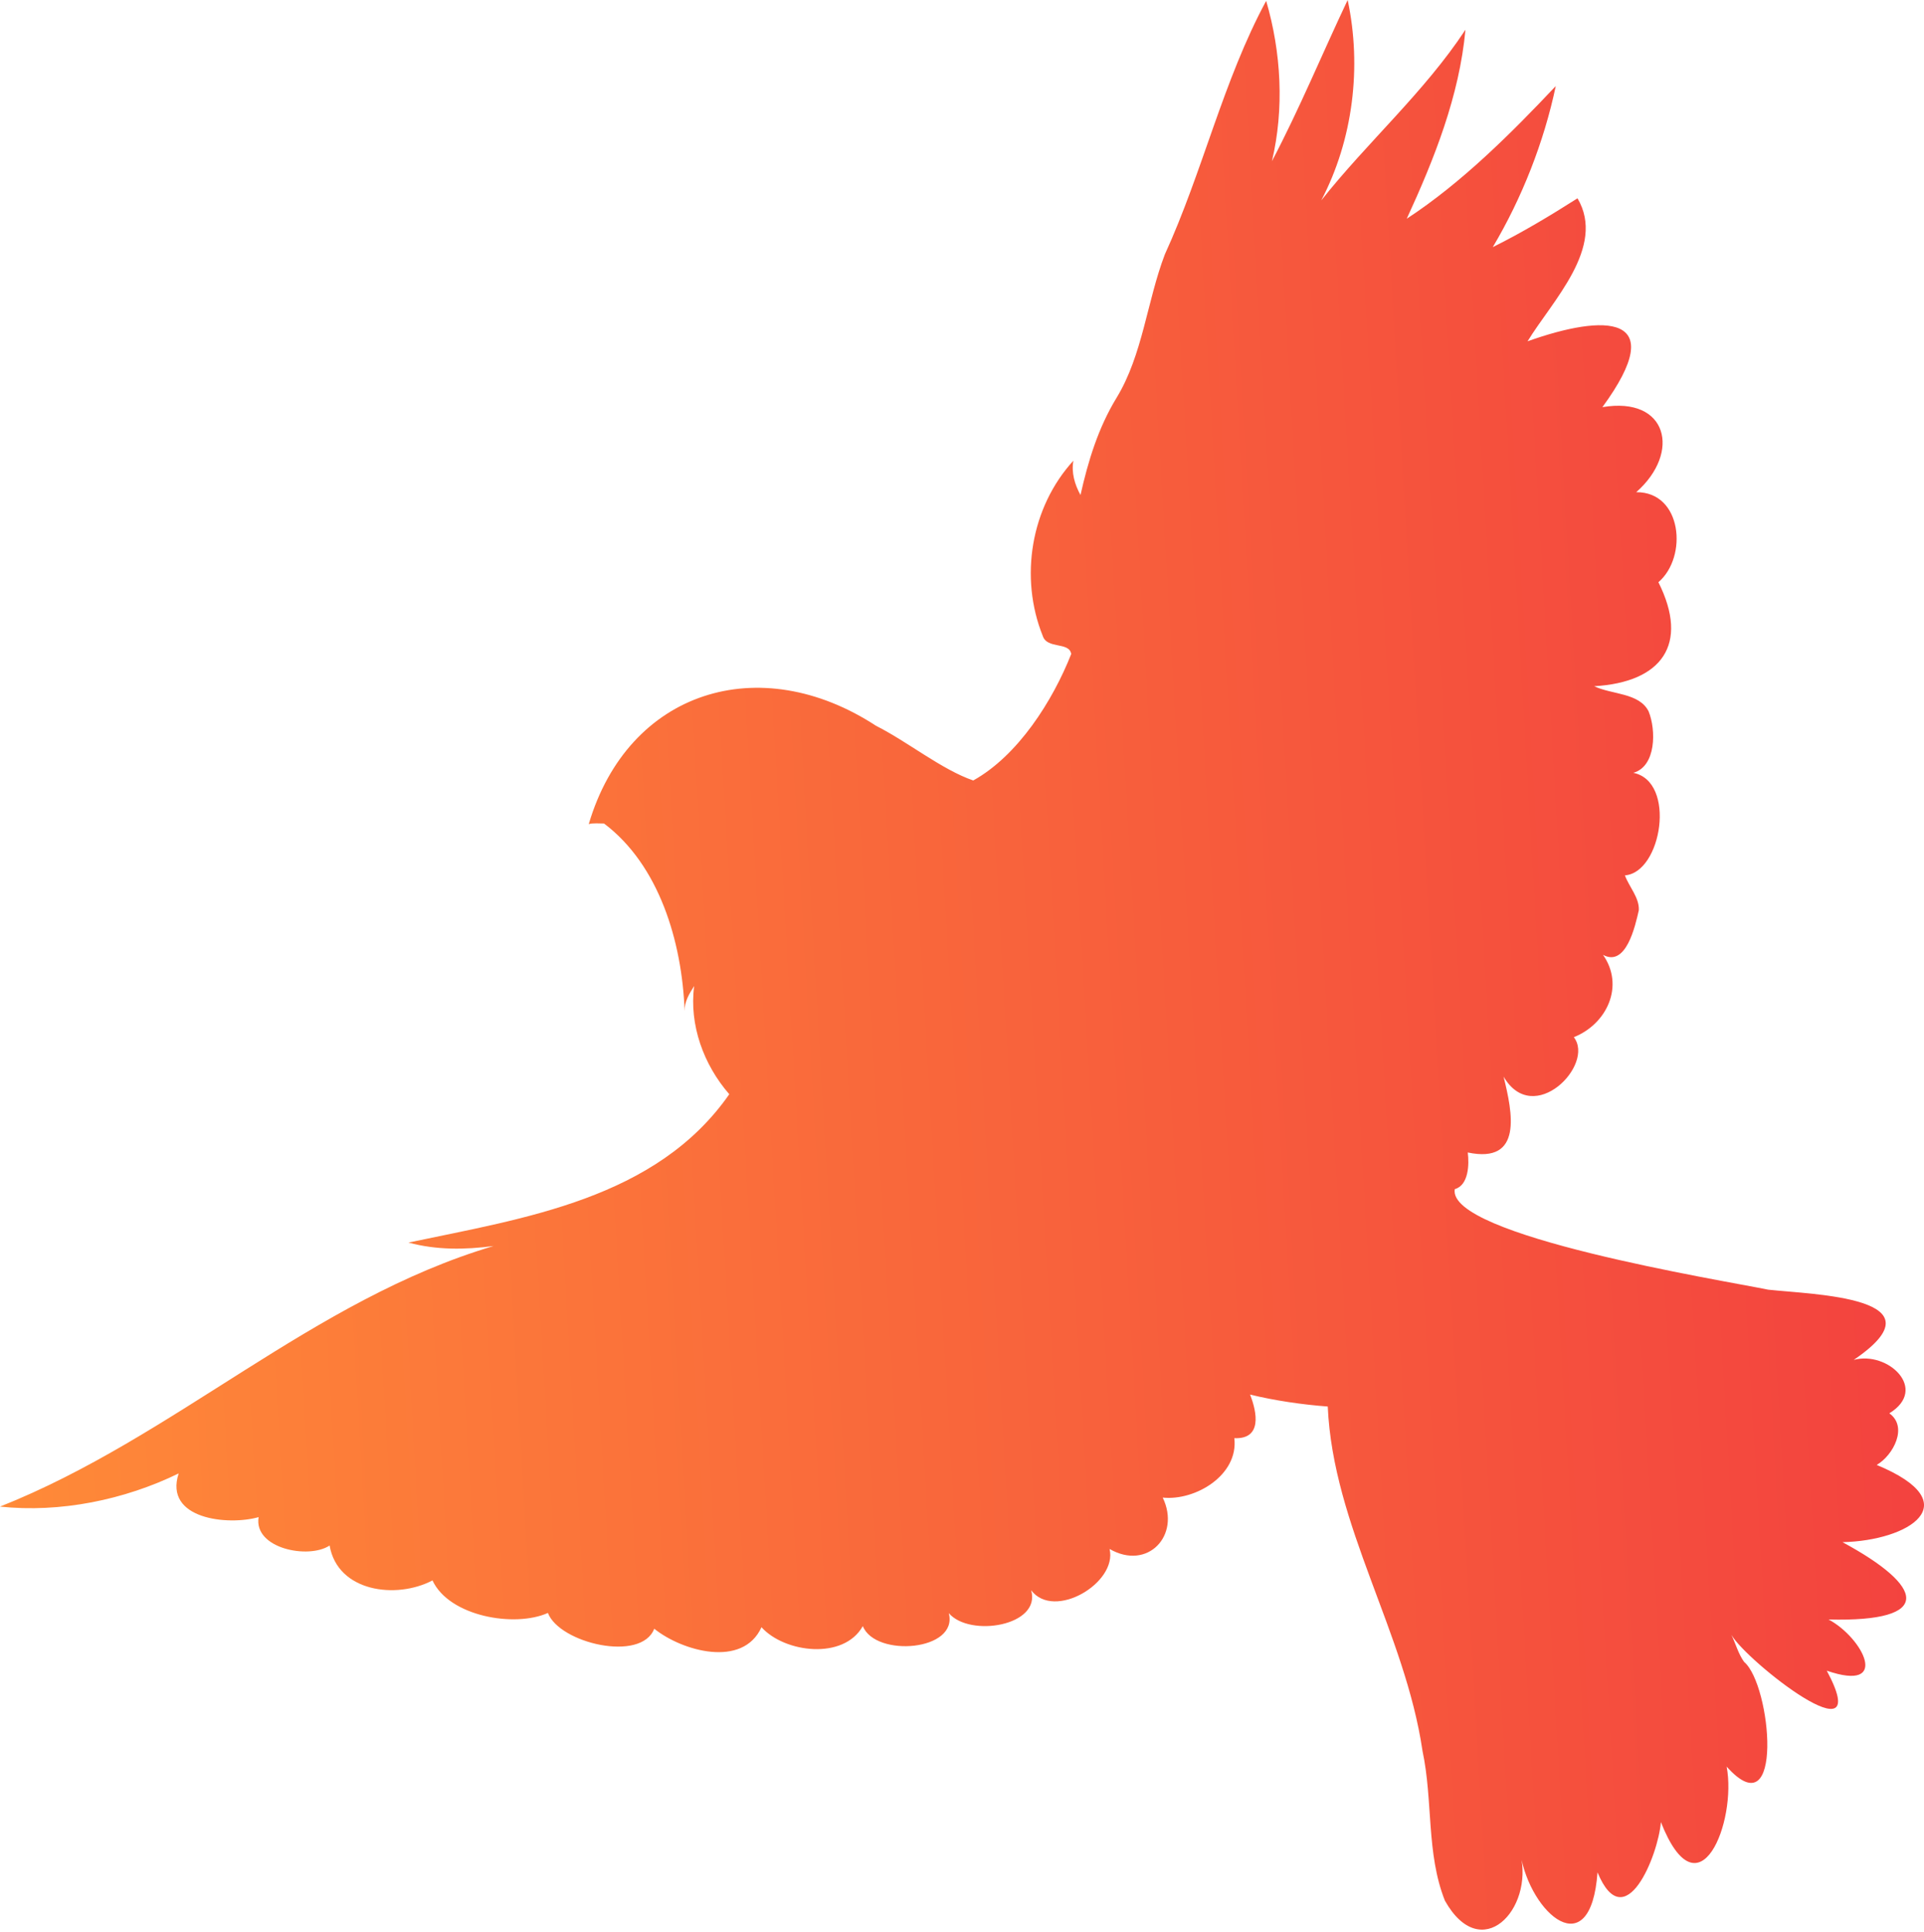 <?xml version="1.0" encoding="UTF-8"?> <svg xmlns="http://www.w3.org/2000/svg" width="506" height="508" viewBox="0 0 506 508" fill="none"> <path d="M158.853 216.541C173.335 227.452 179.366 247.535 180.054 265.867C179.993 263.379 181.233 261.383 182.562 259.27C181.22 269.479 185.036 279.967 191.796 287.729C172.592 315.281 137.891 320.31 107.415 326.737C114.796 328.727 122.231 328.645 129.809 327.643C82.105 341.791 46.048 377.889 0 396.166C15.824 397.843 32.691 394.415 46.988 387.443C43.036 399.526 60.052 401.209 68.012 398.933C66.656 407.199 81.185 410.075 86.684 406.395C88.784 418.614 104.226 420.584 113.739 415.575C118.148 425.061 135.363 428.039 144.099 424.127C147.091 432.06 168.633 437.205 172.061 428.278C179.386 434.172 195.354 438.697 200.267 427.882C206.339 434.622 221.891 436.564 226.913 427.589C230.239 435.897 252.135 434.131 249.525 424.175C254.99 430.615 273.881 427.555 271.189 418.164C277.206 426.138 293.923 416.229 291.817 407.308C301.842 413.094 310.592 403.696 305.788 393.795C314.395 394.687 325.762 387.872 324.624 378.168C331.97 378.488 330.607 371.394 328.761 366.706C335.269 368.293 342.513 369.35 349.191 369.847C350.582 401.243 369.527 429.245 374.113 460.43C376.901 473.514 375.06 487.348 380.001 499.785C389.528 516.734 403.396 502.164 399.866 487.505C402.483 503.295 418.348 516.986 420.134 492.344C427.364 509.721 436.128 487.791 436.803 479.123C446.821 504.515 456.818 478.905 454.099 464.539C469.309 481.501 465.868 443.025 458.685 437C457.172 434.888 456.477 432.251 455.36 429.899C459.312 436.823 493.522 463.742 480.431 439.311C497.352 445.137 489.945 430.67 480.908 425.851C508.869 426.56 506.143 417.169 484.568 405.516C502 405.134 517.878 395.287 493.563 385.208C497.932 382.659 501.857 375.19 496.882 371.633C507.295 365.261 496.473 355.154 487.525 357.587C511.834 341.055 476.888 340.428 465.037 339.126C452.804 336.618 380.512 324.978 382.591 312.691C386.264 311.669 386.414 306.142 386.012 303.048C400.636 306.115 397.754 292.485 395.43 283.095C403.294 296.588 419.527 279.96 413.905 272.729C422.621 269.26 427.296 259.236 421.592 251.085C427.63 254.363 430.042 243.569 430.997 239.357C431.167 236.045 428.468 233.251 427.337 230.178C437.028 229.469 440.926 205.487 429.552 203.218C435.583 201.514 435.562 191.946 433.579 187.067C431.112 182.126 423.841 182.665 419.268 180.443C436.987 179.414 444.367 169.478 436.148 153.095C443.924 146.457 442.418 129.332 430.322 129.42C442.193 118.946 438.554 104.144 421.422 107.061C439.447 82.405 422.062 82.507 401.74 89.745C408.187 79.154 422.457 64.986 414.873 52.147C407.533 56.809 400.384 61.109 392.595 64.979C400.275 52.052 406.061 37.345 409.155 22.632C397.399 35.096 384.363 48.099 369.97 57.51C377.228 41.727 383.79 25.256 385.405 7.817C374.577 24.254 359.618 37.366 347.481 52.699C355.836 36.759 358.187 17.596 354.425 9.16051e-05C347.74 14.107 341.784 28.561 334.512 42.382C337.77 28.622 336.966 13.793 332.993 0.225C321.673 21.181 316.303 45.162 306.347 66.894C301.637 79.25 300.527 93.322 293.644 104.608C288.846 112.479 286.181 121.168 284.164 130.163C282.638 127.396 281.725 124.241 282.297 121.134C271.073 133.4 268.074 151.875 274.228 167.188C275.366 170.773 281.2 168.674 281.725 171.972C276.852 184.314 267.734 198.679 255.958 205.228C247.691 202.387 238.716 195.047 230.402 190.856C199.729 170.827 165.212 181.601 154.833 216.711C155.691 216.371 157.933 216.541 158.853 216.541Z" fill="url(#paint0_linear_299_1982)"></path> <defs> <linearGradient id="paint0_linear_299_1982" x1="0" y1="507.403" x2="533.97" y2="476.033" gradientUnits="userSpaceOnUse"> <stop stop-color="#FF8B38"></stop> <stop offset="1" stop-color="#F23F3F"></stop> </linearGradient> </defs> </svg> 